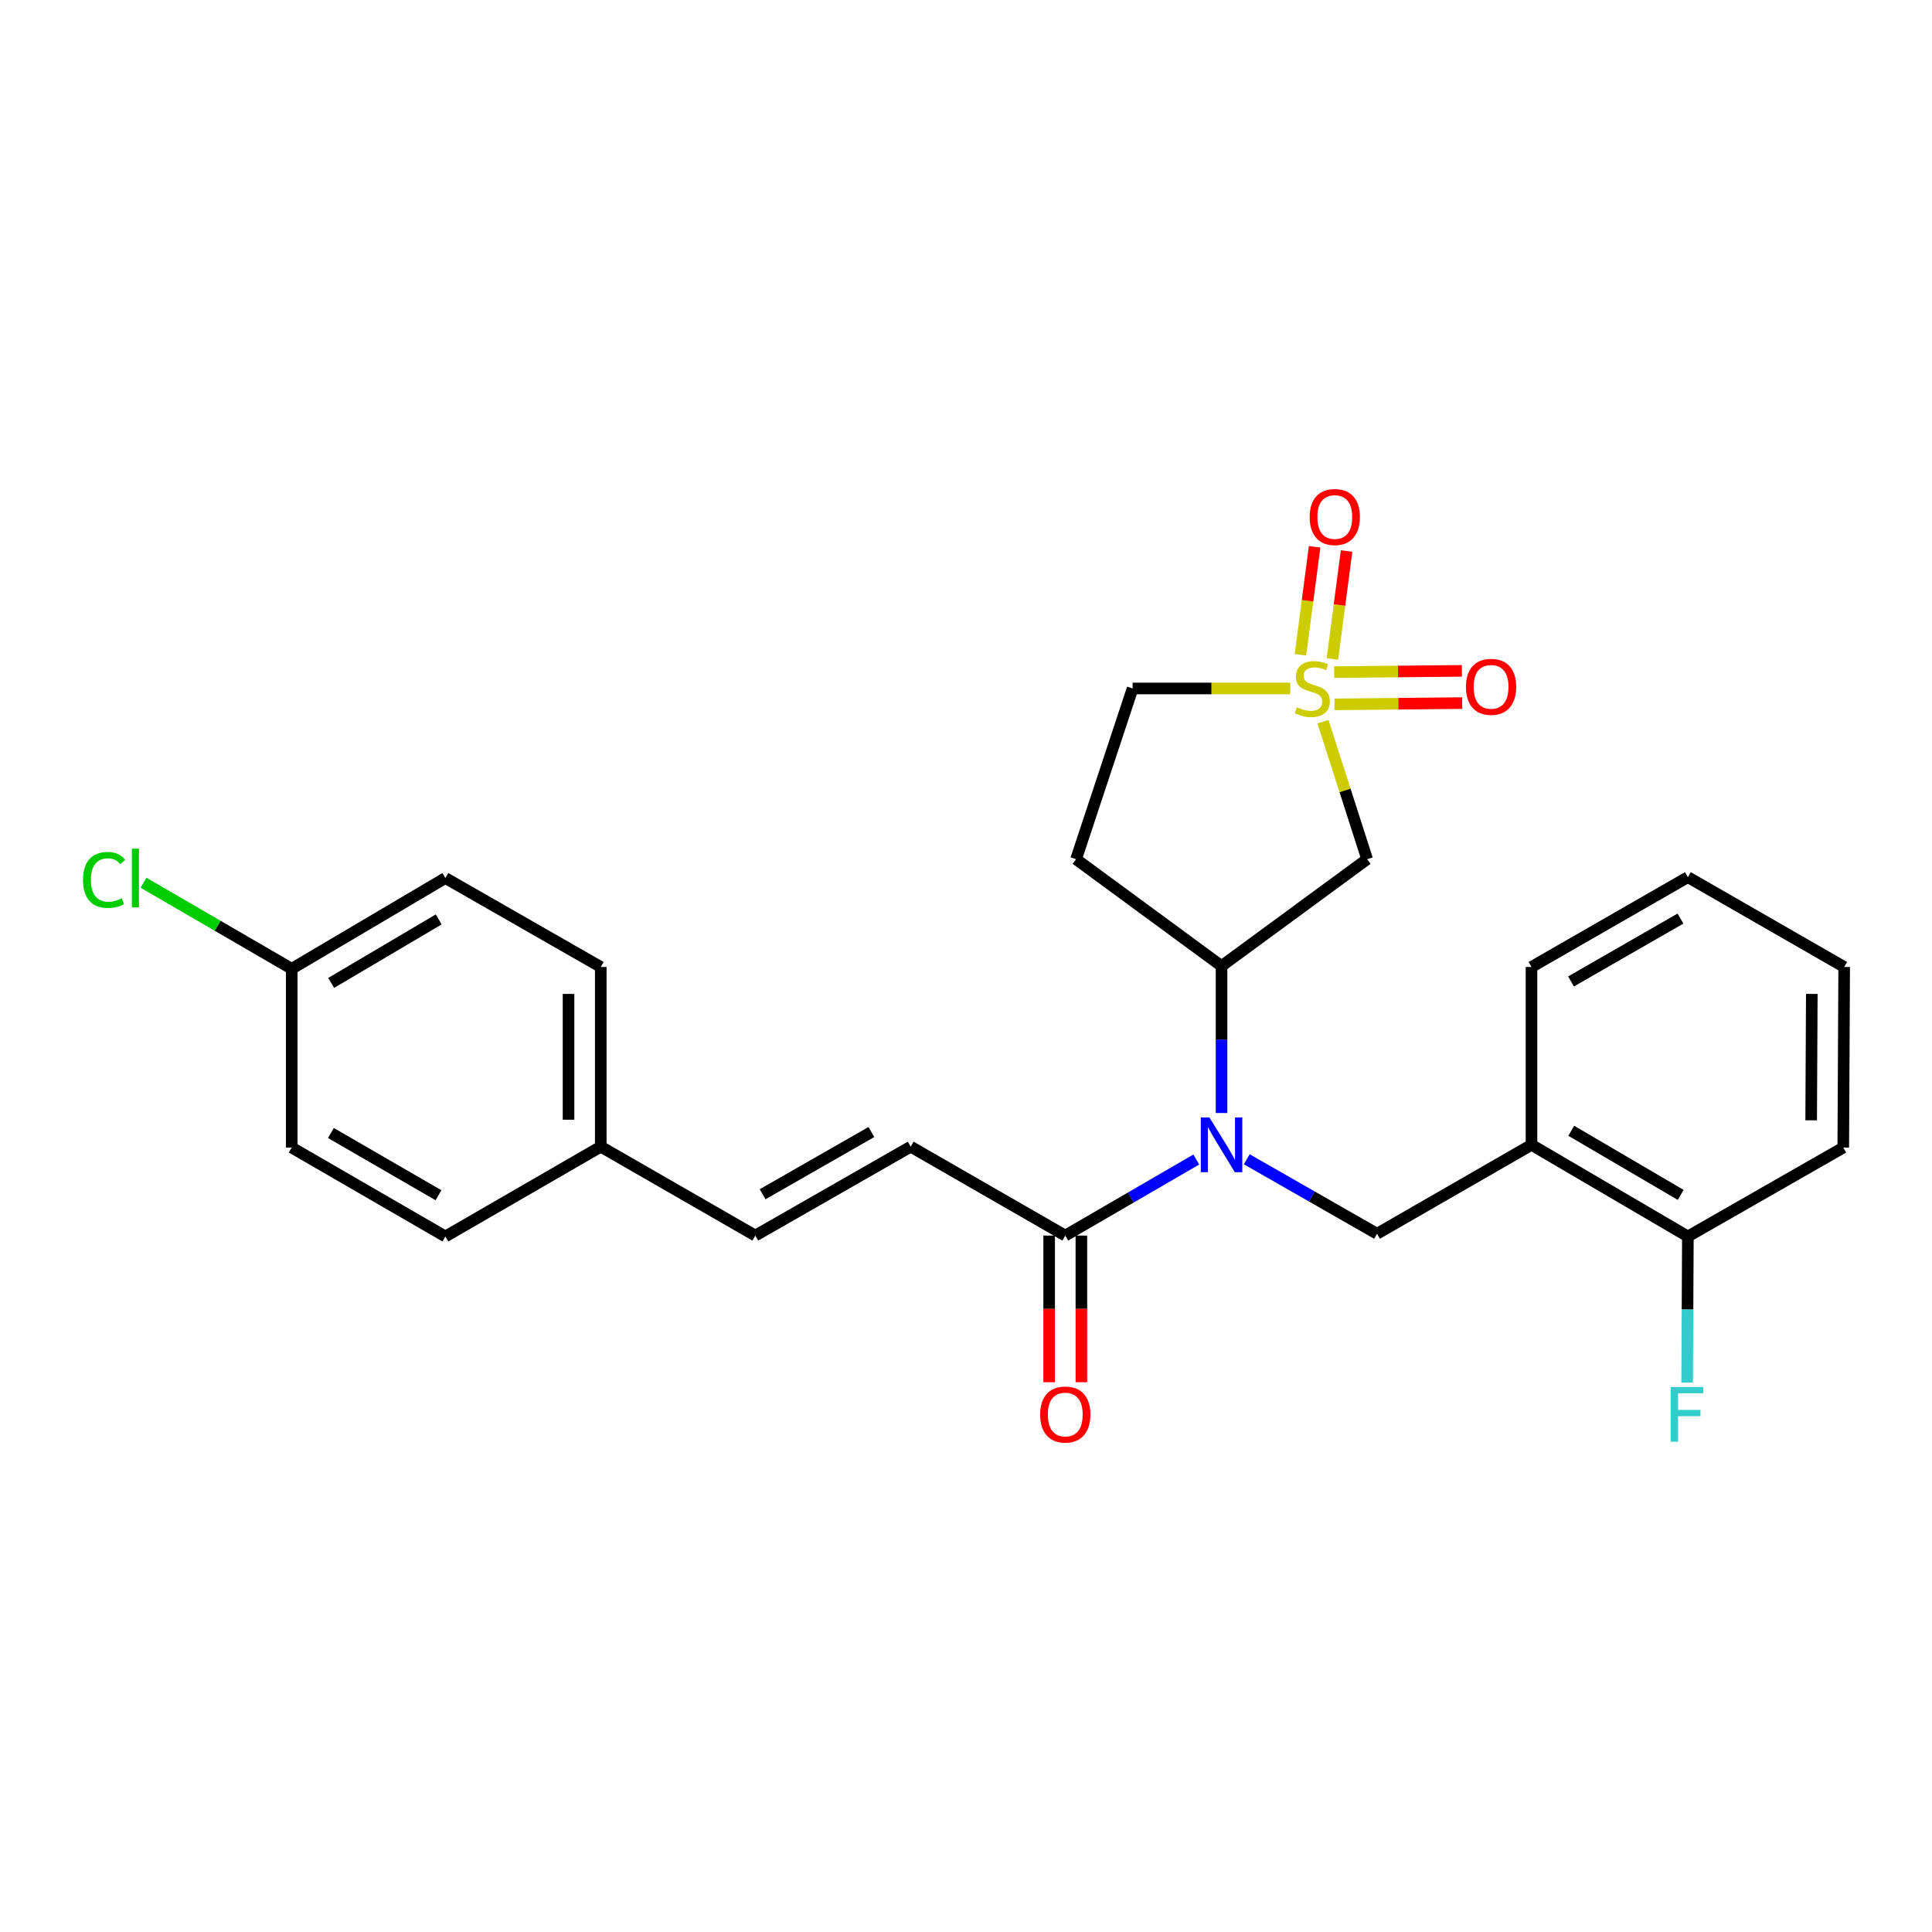 <?xml version='1.0' encoding='iso-8859-1'?>
<svg version='1.1' baseProfile='full'
              xmlns='http://www.w3.org/2000/svg'
                      xmlns:rdkit='http://www.rdkit.org/xml'
                      xmlns:xlink='http://www.w3.org/1999/xlink'
                  xml:space='preserve'
width='1000px' height='1000px' viewBox='0 0 1000 1000'>
<!-- END OF HEADER -->
<rect style='opacity:1.0;fill:#FFFFFF;stroke:none' width='1000' height='1000' x='0' y='0'> </rect>
<path class='bond-1' d='M 684.767,373.55 L 696.197,409.133' style='fill:none;fill-rule:evenodd;stroke:#CCCC00;stroke-width:6px;stroke-linecap:butt;stroke-linejoin:miter;stroke-opacity:1' />
<path class='bond-1' d='M 696.197,409.133 L 707.628,444.715' style='fill:none;fill-rule:evenodd;stroke:#000000;stroke-width:6px;stroke-linecap:butt;stroke-linejoin:miter;stroke-opacity:1' />
<path class='bond-7' d='M 689.659,341.075 L 693.321,313.138' style='fill:none;fill-rule:evenodd;stroke:#CCCC00;stroke-width:6px;stroke-linecap:butt;stroke-linejoin:miter;stroke-opacity:1' />
<path class='bond-7' d='M 693.321,313.138 L 696.984,285.201' style='fill:none;fill-rule:evenodd;stroke:#FF0000;stroke-width:6px;stroke-linecap:butt;stroke-linejoin:miter;stroke-opacity:1' />
<path class='bond-7' d='M 673.114,338.906 L 676.776,310.969' style='fill:none;fill-rule:evenodd;stroke:#CCCC00;stroke-width:6px;stroke-linecap:butt;stroke-linejoin:miter;stroke-opacity:1' />
<path class='bond-7' d='M 676.776,310.969 L 680.438,283.032' style='fill:none;fill-rule:evenodd;stroke:#FF0000;stroke-width:6px;stroke-linecap:butt;stroke-linejoin:miter;stroke-opacity:1' />
<path class='bond-8' d='M 690.719,364.578 L 723.776,364.247' style='fill:none;fill-rule:evenodd;stroke:#CCCC00;stroke-width:6px;stroke-linecap:butt;stroke-linejoin:miter;stroke-opacity:1' />
<path class='bond-8' d='M 723.776,364.247 L 756.834,363.916' style='fill:none;fill-rule:evenodd;stroke:#FF0000;stroke-width:6px;stroke-linecap:butt;stroke-linejoin:miter;stroke-opacity:1' />
<path class='bond-8' d='M 690.552,347.893 L 723.609,347.561' style='fill:none;fill-rule:evenodd;stroke:#CCCC00;stroke-width:6px;stroke-linecap:butt;stroke-linejoin:miter;stroke-opacity:1' />
<path class='bond-8' d='M 723.609,347.561 L 756.667,347.23' style='fill:none;fill-rule:evenodd;stroke:#FF0000;stroke-width:6px;stroke-linecap:butt;stroke-linejoin:miter;stroke-opacity:1' />
<path class='bond-11' d='M 667.837,356.35 L 627.039,356.35' style='fill:none;fill-rule:evenodd;stroke:#CCCC00;stroke-width:6px;stroke-linecap:butt;stroke-linejoin:miter;stroke-opacity:1' />
<path class='bond-11' d='M 627.039,356.35 L 586.241,356.35' style='fill:none;fill-rule:evenodd;stroke:#000000;stroke-width:6px;stroke-linecap:butt;stroke-linejoin:miter;stroke-opacity:1' />
<path class='bond-0' d='M 632.268,576.096 L 632.268,538.064' style='fill:none;fill-rule:evenodd;stroke:#0000FF;stroke-width:6px;stroke-linecap:butt;stroke-linejoin:miter;stroke-opacity:1' />
<path class='bond-0' d='M 632.268,538.064 L 632.268,500.032' style='fill:none;fill-rule:evenodd;stroke:#000000;stroke-width:6px;stroke-linecap:butt;stroke-linejoin:miter;stroke-opacity:1' />
<path class='bond-3' d='M 619.19,600.163 L 585.287,619.848' style='fill:none;fill-rule:evenodd;stroke:#0000FF;stroke-width:6px;stroke-linecap:butt;stroke-linejoin:miter;stroke-opacity:1' />
<path class='bond-3' d='M 585.287,619.848 L 551.384,639.533' style='fill:none;fill-rule:evenodd;stroke:#000000;stroke-width:6px;stroke-linecap:butt;stroke-linejoin:miter;stroke-opacity:1' />
<path class='bond-4' d='M 645.326,600.036 L 679.036,619.312' style='fill:none;fill-rule:evenodd;stroke:#0000FF;stroke-width:6px;stroke-linecap:butt;stroke-linejoin:miter;stroke-opacity:1' />
<path class='bond-4' d='M 679.036,619.312 L 712.745,638.588' style='fill:none;fill-rule:evenodd;stroke:#000000;stroke-width:6px;stroke-linecap:butt;stroke-linejoin:miter;stroke-opacity:1' />
<path class='bond-2' d='M 707.628,444.715 L 632.268,500.032' style='fill:none;fill-rule:evenodd;stroke:#000000;stroke-width:6px;stroke-linecap:butt;stroke-linejoin:miter;stroke-opacity:1' />
<path class='bond-26' d='M 632.268,500.032 L 556.974,444.715' style='fill:none;fill-rule:evenodd;stroke:#000000;stroke-width:6px;stroke-linecap:butt;stroke-linejoin:miter;stroke-opacity:1' />
<path class='bond-6' d='M 551.384,639.533 L 471.38,593.515' style='fill:none;fill-rule:evenodd;stroke:#000000;stroke-width:6px;stroke-linecap:butt;stroke-linejoin:miter;stroke-opacity:1' />
<path class='bond-13' d='M 543.041,639.533 L 543.041,677.485' style='fill:none;fill-rule:evenodd;stroke:#000000;stroke-width:6px;stroke-linecap:butt;stroke-linejoin:miter;stroke-opacity:1' />
<path class='bond-13' d='M 543.041,677.485 L 543.041,715.437' style='fill:none;fill-rule:evenodd;stroke:#FF0000;stroke-width:6px;stroke-linecap:butt;stroke-linejoin:miter;stroke-opacity:1' />
<path class='bond-13' d='M 559.727,639.533 L 559.727,677.485' style='fill:none;fill-rule:evenodd;stroke:#000000;stroke-width:6px;stroke-linecap:butt;stroke-linejoin:miter;stroke-opacity:1' />
<path class='bond-13' d='M 559.727,677.485 L 559.727,715.437' style='fill:none;fill-rule:evenodd;stroke:#FF0000;stroke-width:6px;stroke-linecap:butt;stroke-linejoin:miter;stroke-opacity:1' />
<path class='bond-5' d='M 712.745,638.588 L 792.702,592.569' style='fill:none;fill-rule:evenodd;stroke:#000000;stroke-width:6px;stroke-linecap:butt;stroke-linejoin:miter;stroke-opacity:1' />
<path class='bond-12' d='M 792.702,592.569 L 873.642,639.997' style='fill:none;fill-rule:evenodd;stroke:#000000;stroke-width:6px;stroke-linecap:butt;stroke-linejoin:miter;stroke-opacity:1' />
<path class='bond-12' d='M 813.28,585.286 L 869.938,618.485' style='fill:none;fill-rule:evenodd;stroke:#000000;stroke-width:6px;stroke-linecap:butt;stroke-linejoin:miter;stroke-opacity:1' />
<path class='bond-22' d='M 792.702,592.569 L 792.702,500.505' style='fill:none;fill-rule:evenodd;stroke:#000000;stroke-width:6px;stroke-linecap:butt;stroke-linejoin:miter;stroke-opacity:1' />
<path class='bond-10' d='M 471.38,593.515 L 390.95,639.533' style='fill:none;fill-rule:evenodd;stroke:#000000;stroke-width:6px;stroke-linecap:butt;stroke-linejoin:miter;stroke-opacity:1' />
<path class='bond-10' d='M 451.029,585.934 L 394.728,618.147' style='fill:none;fill-rule:evenodd;stroke:#000000;stroke-width:6px;stroke-linecap:butt;stroke-linejoin:miter;stroke-opacity:1' />
<path class='bond-9' d='M 556.974,444.715 L 586.241,356.35' style='fill:none;fill-rule:evenodd;stroke:#000000;stroke-width:6px;stroke-linecap:butt;stroke-linejoin:miter;stroke-opacity:1' />
<path class='bond-14' d='M 390.95,639.533 L 310.956,593.515' style='fill:none;fill-rule:evenodd;stroke:#000000;stroke-width:6px;stroke-linecap:butt;stroke-linejoin:miter;stroke-opacity:1' />
<path class='bond-16' d='M 873.642,639.997 L 873.452,677.803' style='fill:none;fill-rule:evenodd;stroke:#000000;stroke-width:6px;stroke-linecap:butt;stroke-linejoin:miter;stroke-opacity:1' />
<path class='bond-16' d='M 873.452,677.803 L 873.262,715.609' style='fill:none;fill-rule:evenodd;stroke:#33CCCC;stroke-width:6px;stroke-linecap:butt;stroke-linejoin:miter;stroke-opacity:1' />
<path class='bond-23' d='M 873.642,639.997 L 954.073,593.978' style='fill:none;fill-rule:evenodd;stroke:#000000;stroke-width:6px;stroke-linecap:butt;stroke-linejoin:miter;stroke-opacity:1' />
<path class='bond-18' d='M 310.956,593.515 L 230.525,639.997' style='fill:none;fill-rule:evenodd;stroke:#000000;stroke-width:6px;stroke-linecap:butt;stroke-linejoin:miter;stroke-opacity:1' />
<path class='bond-19' d='M 310.956,593.515 L 310.956,500.505' style='fill:none;fill-rule:evenodd;stroke:#000000;stroke-width:6px;stroke-linecap:butt;stroke-linejoin:miter;stroke-opacity:1' />
<path class='bond-19' d='M 294.269,579.563 L 294.269,514.456' style='fill:none;fill-rule:evenodd;stroke:#000000;stroke-width:6px;stroke-linecap:butt;stroke-linejoin:miter;stroke-opacity:1' />
<path class='bond-15' d='M 150.994,501.441 L 230.525,454.468' style='fill:none;fill-rule:evenodd;stroke:#000000;stroke-width:6px;stroke-linecap:butt;stroke-linejoin:miter;stroke-opacity:1' />
<path class='bond-15' d='M 171.41,508.763 L 227.082,475.882' style='fill:none;fill-rule:evenodd;stroke:#000000;stroke-width:6px;stroke-linecap:butt;stroke-linejoin:miter;stroke-opacity:1' />
<path class='bond-17' d='M 150.994,501.441 L 112.632,479.168' style='fill:none;fill-rule:evenodd;stroke:#000000;stroke-width:6px;stroke-linecap:butt;stroke-linejoin:miter;stroke-opacity:1' />
<path class='bond-17' d='M 112.632,479.168 L 74.27,456.894' style='fill:none;fill-rule:evenodd;stroke:#00CC00;stroke-width:6px;stroke-linecap:butt;stroke-linejoin:miter;stroke-opacity:1' />
<path class='bond-28' d='M 150.994,501.441 L 150.994,593.978' style='fill:none;fill-rule:evenodd;stroke:#000000;stroke-width:6px;stroke-linecap:butt;stroke-linejoin:miter;stroke-opacity:1' />
<path class='bond-21' d='M 230.525,639.997 L 150.994,593.978' style='fill:none;fill-rule:evenodd;stroke:#000000;stroke-width:6px;stroke-linecap:butt;stroke-linejoin:miter;stroke-opacity:1' />
<path class='bond-21' d='M 226.953,618.651 L 171.281,586.438' style='fill:none;fill-rule:evenodd;stroke:#000000;stroke-width:6px;stroke-linecap:butt;stroke-linejoin:miter;stroke-opacity:1' />
<path class='bond-20' d='M 310.956,500.505 L 230.525,454.468' style='fill:none;fill-rule:evenodd;stroke:#000000;stroke-width:6px;stroke-linecap:butt;stroke-linejoin:miter;stroke-opacity:1' />
<path class='bond-24' d='M 792.702,500.505 L 873.642,454.004' style='fill:none;fill-rule:evenodd;stroke:#000000;stroke-width:6px;stroke-linecap:butt;stroke-linejoin:miter;stroke-opacity:1' />
<path class='bond-24' d='M 813.156,507.999 L 869.814,475.448' style='fill:none;fill-rule:evenodd;stroke:#000000;stroke-width:6px;stroke-linecap:butt;stroke-linejoin:miter;stroke-opacity:1' />
<path class='bond-27' d='M 954.073,593.978 L 954.545,500.505' style='fill:none;fill-rule:evenodd;stroke:#000000;stroke-width:6px;stroke-linecap:butt;stroke-linejoin:miter;stroke-opacity:1' />
<path class='bond-27' d='M 937.457,579.873 L 937.788,514.441' style='fill:none;fill-rule:evenodd;stroke:#000000;stroke-width:6px;stroke-linecap:butt;stroke-linejoin:miter;stroke-opacity:1' />
<path class='bond-25' d='M 873.642,454.004 L 954.545,500.505' style='fill:none;fill-rule:evenodd;stroke:#000000;stroke-width:6px;stroke-linecap:butt;stroke-linejoin:miter;stroke-opacity:1' />
<path  class='atom-0' d='M 671.242 366.07
Q 671.562 366.19, 672.882 366.75
Q 674.202 367.31, 675.642 367.67
Q 677.122 367.99, 678.562 367.99
Q 681.242 367.99, 682.802 366.71
Q 684.362 365.39, 684.362 363.11
Q 684.362 361.55, 683.562 360.59
Q 682.802 359.63, 681.602 359.11
Q 680.402 358.59, 678.402 357.99
Q 675.882 357.23, 674.362 356.51
Q 672.882 355.79, 671.802 354.27
Q 670.762 352.75, 670.762 350.19
Q 670.762 346.63, 673.162 344.43
Q 675.602 342.23, 680.402 342.23
Q 683.682 342.23, 687.402 343.79
L 686.482 346.87
Q 683.082 345.47, 680.522 345.47
Q 677.762 345.47, 676.242 346.63
Q 674.722 347.75, 674.762 349.71
Q 674.762 351.23, 675.522 352.15
Q 676.322 353.07, 677.442 353.59
Q 678.602 354.11, 680.522 354.71
Q 683.082 355.51, 684.602 356.31
Q 686.122 357.11, 687.202 358.75
Q 688.322 360.35, 688.322 363.11
Q 688.322 367.03, 685.682 369.15
Q 683.082 371.23, 678.722 371.23
Q 676.202 371.23, 674.282 370.67
Q 672.402 370.15, 670.162 369.23
L 671.242 366.07
' fill='#CCCC00'/>
<path  class='atom-1' d='M 626.008 578.409
L 635.288 593.409
Q 636.208 594.889, 637.688 597.569
Q 639.168 600.249, 639.248 600.409
L 639.248 578.409
L 643.008 578.409
L 643.008 606.729
L 639.128 606.729
L 629.168 590.329
Q 628.008 588.409, 626.768 586.209
Q 625.568 584.009, 625.208 583.329
L 625.208 606.729
L 621.528 606.729
L 621.528 578.409
L 626.008 578.409
' fill='#0000FF'/>
<path  class='atom-8' d='M 677.885 267.61
Q 677.885 260.81, 681.245 257.01
Q 684.605 253.21, 690.885 253.21
Q 697.165 253.21, 700.525 257.01
Q 703.885 260.81, 703.885 267.61
Q 703.885 274.49, 700.485 278.41
Q 697.085 282.29, 690.885 282.29
Q 684.645 282.29, 681.245 278.41
Q 677.885 274.53, 677.885 267.61
M 690.885 279.09
Q 695.205 279.09, 697.525 276.21
Q 699.885 273.29, 699.885 267.61
Q 699.885 262.05, 697.525 259.25
Q 695.205 256.41, 690.885 256.41
Q 686.565 256.41, 684.205 259.21
Q 681.885 262.01, 681.885 267.61
Q 681.885 273.33, 684.205 276.21
Q 686.565 279.09, 690.885 279.09
' fill='#FF0000'/>
<path  class='atom-9' d='M 758.779 355.503
Q 758.779 348.703, 762.139 344.903
Q 765.499 341.103, 771.779 341.103
Q 778.059 341.103, 781.419 344.903
Q 784.779 348.703, 784.779 355.503
Q 784.779 362.383, 781.379 366.303
Q 777.979 370.183, 771.779 370.183
Q 765.539 370.183, 762.139 366.303
Q 758.779 362.423, 758.779 355.503
M 771.779 366.983
Q 776.099 366.983, 778.419 364.103
Q 780.779 361.183, 780.779 355.503
Q 780.779 349.943, 778.419 347.143
Q 776.099 344.303, 771.779 344.303
Q 767.459 344.303, 765.099 347.103
Q 762.779 349.903, 762.779 355.503
Q 762.779 361.223, 765.099 364.103
Q 767.459 366.983, 771.779 366.983
' fill='#FF0000'/>
<path  class='atom-14' d='M 538.384 732.151
Q 538.384 725.351, 541.744 721.551
Q 545.104 717.751, 551.384 717.751
Q 557.664 717.751, 561.024 721.551
Q 564.384 725.351, 564.384 732.151
Q 564.384 739.031, 560.984 742.951
Q 557.584 746.831, 551.384 746.831
Q 545.144 746.831, 541.744 742.951
Q 538.384 739.071, 538.384 732.151
M 551.384 743.631
Q 555.704 743.631, 558.024 740.751
Q 560.384 737.831, 560.384 732.151
Q 560.384 726.591, 558.024 723.791
Q 555.704 720.951, 551.384 720.951
Q 547.064 720.951, 544.704 723.751
Q 542.384 726.551, 542.384 732.151
Q 542.384 737.871, 544.704 740.751
Q 547.064 743.631, 551.384 743.631
' fill='#FF0000'/>
<path  class='atom-17' d='M 864.759 717.911
L 881.599 717.911
L 881.599 721.151
L 868.559 721.151
L 868.559 729.751
L 880.159 729.751
L 880.159 733.031
L 868.559 733.031
L 868.559 746.231
L 864.759 746.231
L 864.759 717.911
' fill='#33CCCC'/>
<path  class='atom-18' d='M 42.971 455.448
Q 42.971 448.408, 46.251 444.728
Q 49.571 441.008, 55.851 441.008
Q 61.691 441.008, 64.811 445.128
L 62.171 447.288
Q 59.891 444.288, 55.851 444.288
Q 51.571 444.288, 49.291 447.168
Q 47.051 450.008, 47.051 455.448
Q 47.051 461.048, 49.371 463.928
Q 51.731 466.808, 56.291 466.808
Q 59.411 466.808, 63.051 464.928
L 64.171 467.928
Q 62.691 468.888, 60.451 469.448
Q 58.211 470.008, 55.731 470.008
Q 49.571 470.008, 46.251 466.248
Q 42.971 462.488, 42.971 455.448
' fill='#00CC00'/>
<path  class='atom-18' d='M 68.251 439.288
L 71.931 439.288
L 71.931 469.648
L 68.251 469.648
L 68.251 439.288
' fill='#00CC00'/>
</svg>

